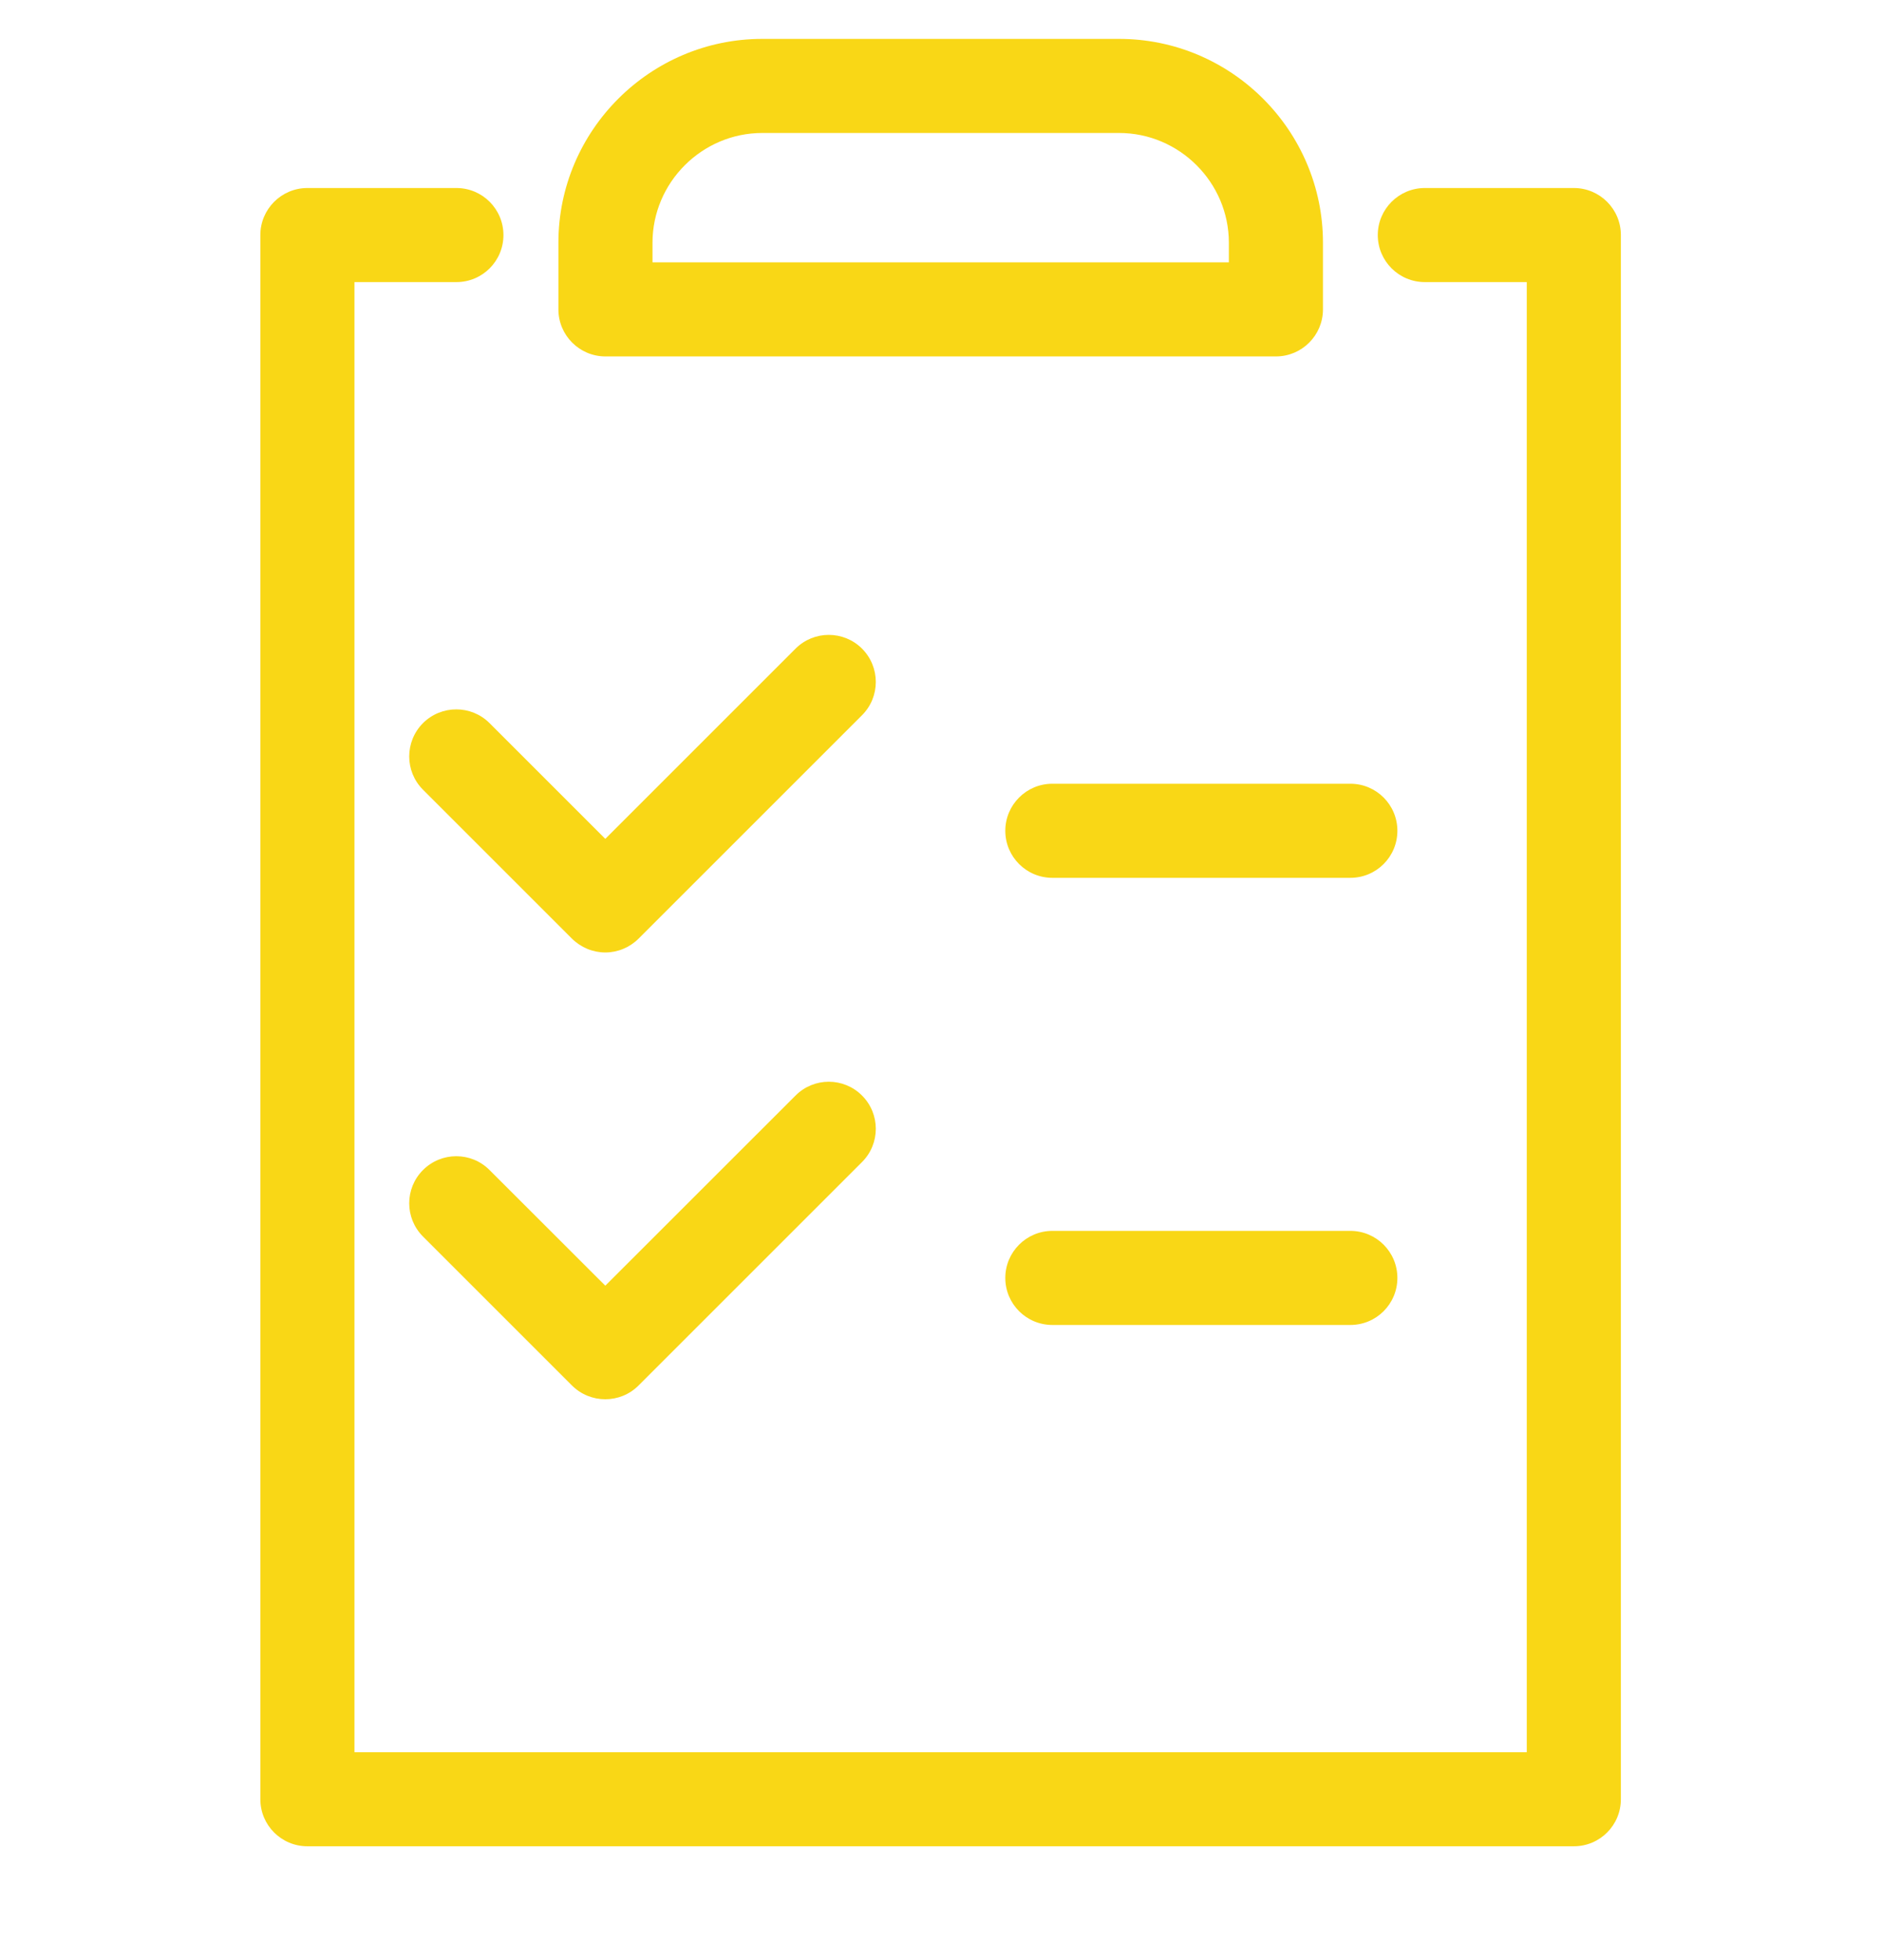 <svg width="24" height="25" viewBox="0 0 24 25" fill="none" xmlns="http://www.w3.org/2000/svg">
<g id="icons/note" clip-path="url(#clip0_1496_34178)">
<path id="Vector (Stroke)" fill-rule="evenodd" clip-rule="evenodd" d="M9.721 1.696C8.952 1.696 8.321 2.327 8.321 3.096V3.346H15.671V3.096C15.671 2.327 15.04 1.696 14.271 1.696H9.721ZM7.121 3.096C7.121 1.665 8.29 0.496 9.721 0.496H14.271C15.703 0.496 16.871 1.665 16.871 3.096V3.946C16.871 4.277 16.602 4.546 16.271 4.546H7.721C7.39 4.546 7.121 4.277 7.121 3.946V3.096Z" fill="#F9D716"/>
<path id="Vector (Stroke)_2" fill-rule="evenodd" clip-rule="evenodd" d="M3.32 2.998C3.32 2.667 3.589 2.398 3.92 2.398H5.82C6.152 2.398 6.42 2.667 6.42 2.998C6.42 3.33 6.152 3.598 5.82 3.598H4.52V22.348H19.47V3.598H18.17C17.839 3.598 17.57 3.33 17.57 2.998C17.57 2.667 17.839 2.398 18.17 2.398H20.07C20.402 2.398 20.67 2.667 20.67 2.998V22.948C20.67 23.28 20.402 23.548 20.07 23.548H3.92C3.589 23.548 3.32 23.28 3.32 22.948V2.998Z" fill="#F9D716"/>
<path id="Vector (Stroke)_3" fill-rule="evenodd" clip-rule="evenodd" d="M10.993 8.273C11.227 8.508 11.227 8.888 10.993 9.122L8.143 11.972C8.03 12.084 7.878 12.148 7.719 12.148C7.56 12.148 7.407 12.084 7.294 11.972L5.394 10.072C5.16 9.838 5.16 9.458 5.394 9.223C5.629 8.989 6.009 8.989 6.243 9.223L7.719 10.699L10.145 8.273C10.379 8.039 10.759 8.039 10.993 8.273Z" fill="#F9D716"/>
<path id="Vector (Stroke)_4" fill-rule="evenodd" clip-rule="evenodd" d="M12.82 10.596C12.82 10.265 13.089 9.996 13.42 9.996H17.22C17.552 9.996 17.82 10.265 17.82 10.596C17.82 10.928 17.552 11.196 17.22 11.196H13.42C13.089 11.196 12.82 10.928 12.82 10.596Z" fill="#F9D716"/>
<path id="Vector (Stroke)_5" fill-rule="evenodd" clip-rule="evenodd" d="M10.993 13.973C11.227 14.207 11.227 14.587 10.993 14.821L8.143 17.671C7.909 17.905 7.529 17.905 7.294 17.671L5.394 15.771C5.16 15.537 5.16 15.157 5.394 14.923C5.629 14.688 6.009 14.688 6.243 14.923L7.719 16.398L10.145 13.973C10.379 13.738 10.759 13.738 10.993 13.973Z" fill="#F9D716"/>
<path id="Vector (Stroke)_6" fill-rule="evenodd" clip-rule="evenodd" d="M12.82 16.299C12.82 15.968 13.089 15.699 13.42 15.699H17.22C17.552 15.699 17.82 15.968 17.82 16.299C17.82 16.631 17.552 16.899 17.22 16.899H13.42C13.089 16.899 12.82 16.631 12.82 16.299Z" fill="#F9D716"/>
</g>
<defs>
<clipPath id="clip0_1496_34178">
<rect width="24" height="24" fill="white" transform="translate(0 0.027)"/>
</clipPath>
</defs>
</svg>
